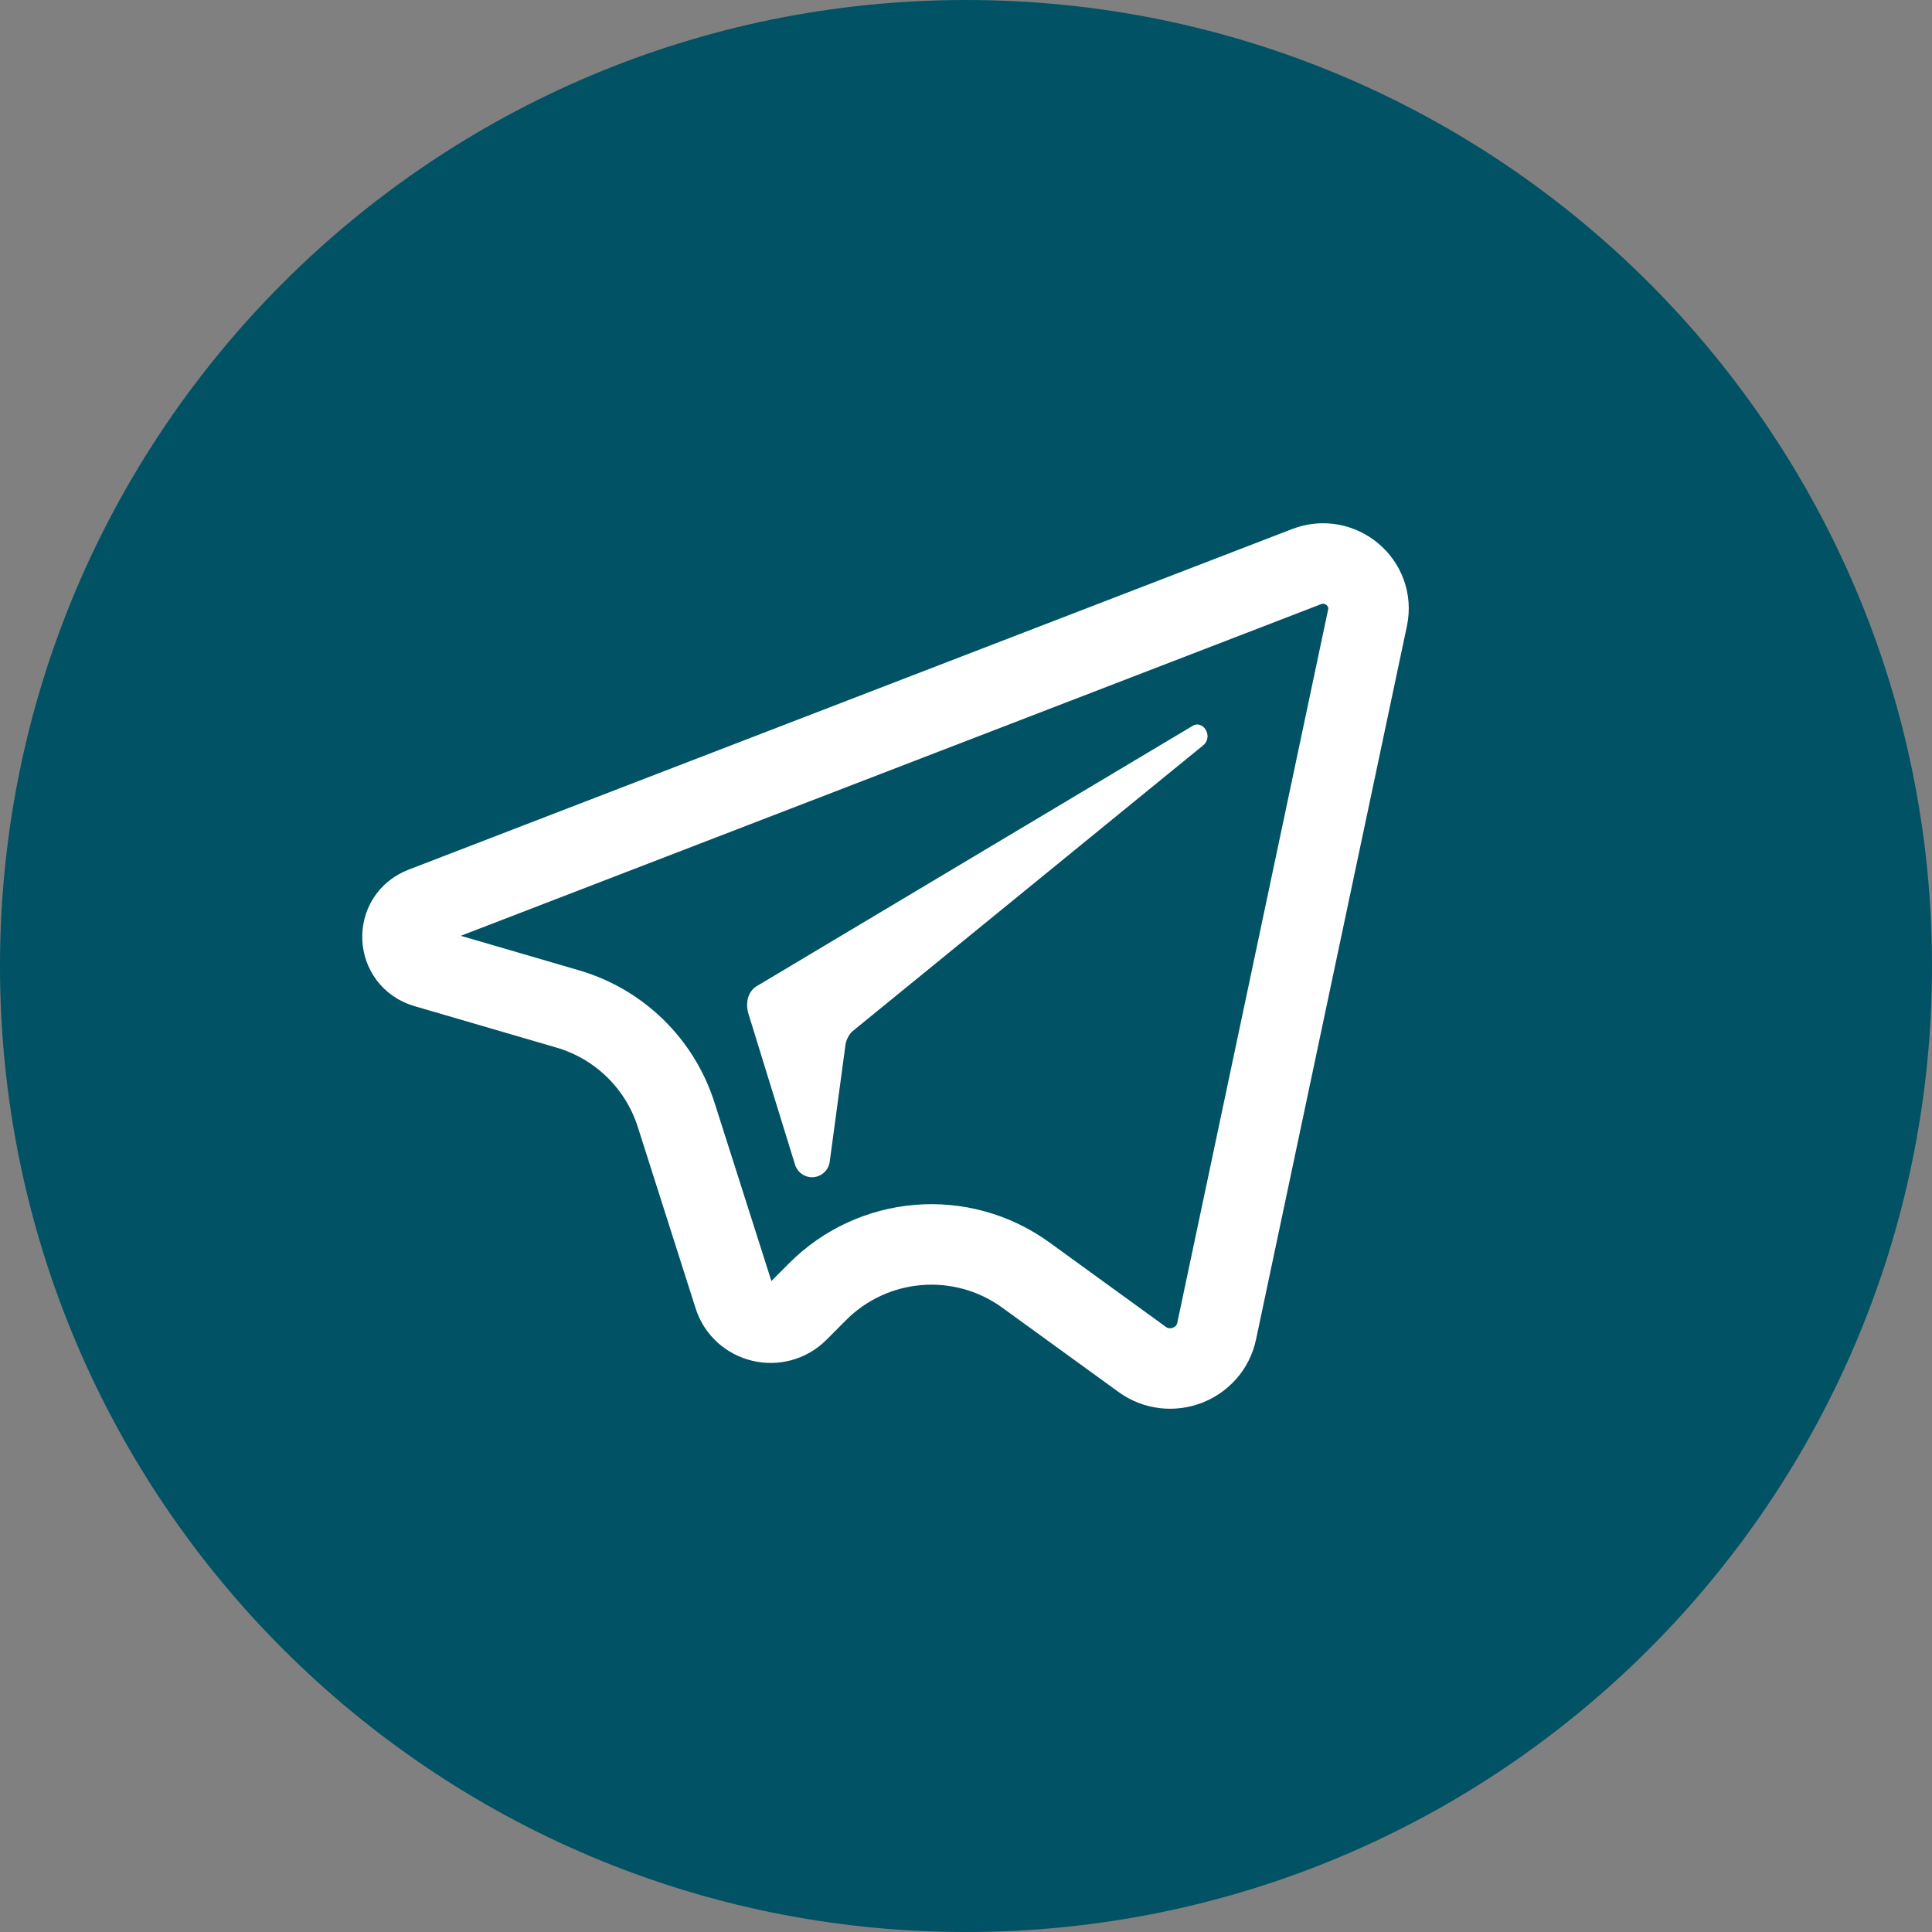 <svg width="24" height="24" viewBox="0 0 24 24" fill="none" xmlns="http://www.w3.org/2000/svg">
<rect x="0" y="0" width="24" height="24" fill="#808080" stroke="none"/>
<path d="M0 12C0 5.373 5.373 0 12 0C18.627 0 24 5.373 24 12C24 18.627 18.627 24 12 24C5.373 24 0 18.627 0 12Z" fill="#005264"/>
<path d="M16.23 7.039L5.255 11.27C4.899 11.406 4.921 11.911 5.287 12.018L7.054 12.534C7.693 12.721 8.197 13.213 8.399 13.847L9.117 16.099C9.225 16.441 9.662 16.544 9.915 16.288L10.15 16.052C10.845 15.35 11.947 15.26 12.746 15.841L14.187 16.886C14.533 17.138 15.026 16.951 15.114 16.535L16.988 7.674C17.079 7.24 16.648 6.878 16.23 7.039Z" stroke="white"/>
<path d="M14.956 9.251L10.587 12.813C10.538 12.861 10.507 12.928 10.5 13L10.307 14.432C10.292 14.542 10.198 14.624 10.087 14.624C9.99 14.624 9.904 14.56 9.876 14.467L9.296 12.589C9.26 12.461 9.288 12.328 9.389 12.257L14.805 9.023C14.937 8.931 15.073 9.135 14.956 9.251Z" fill="white"/>
</svg>
